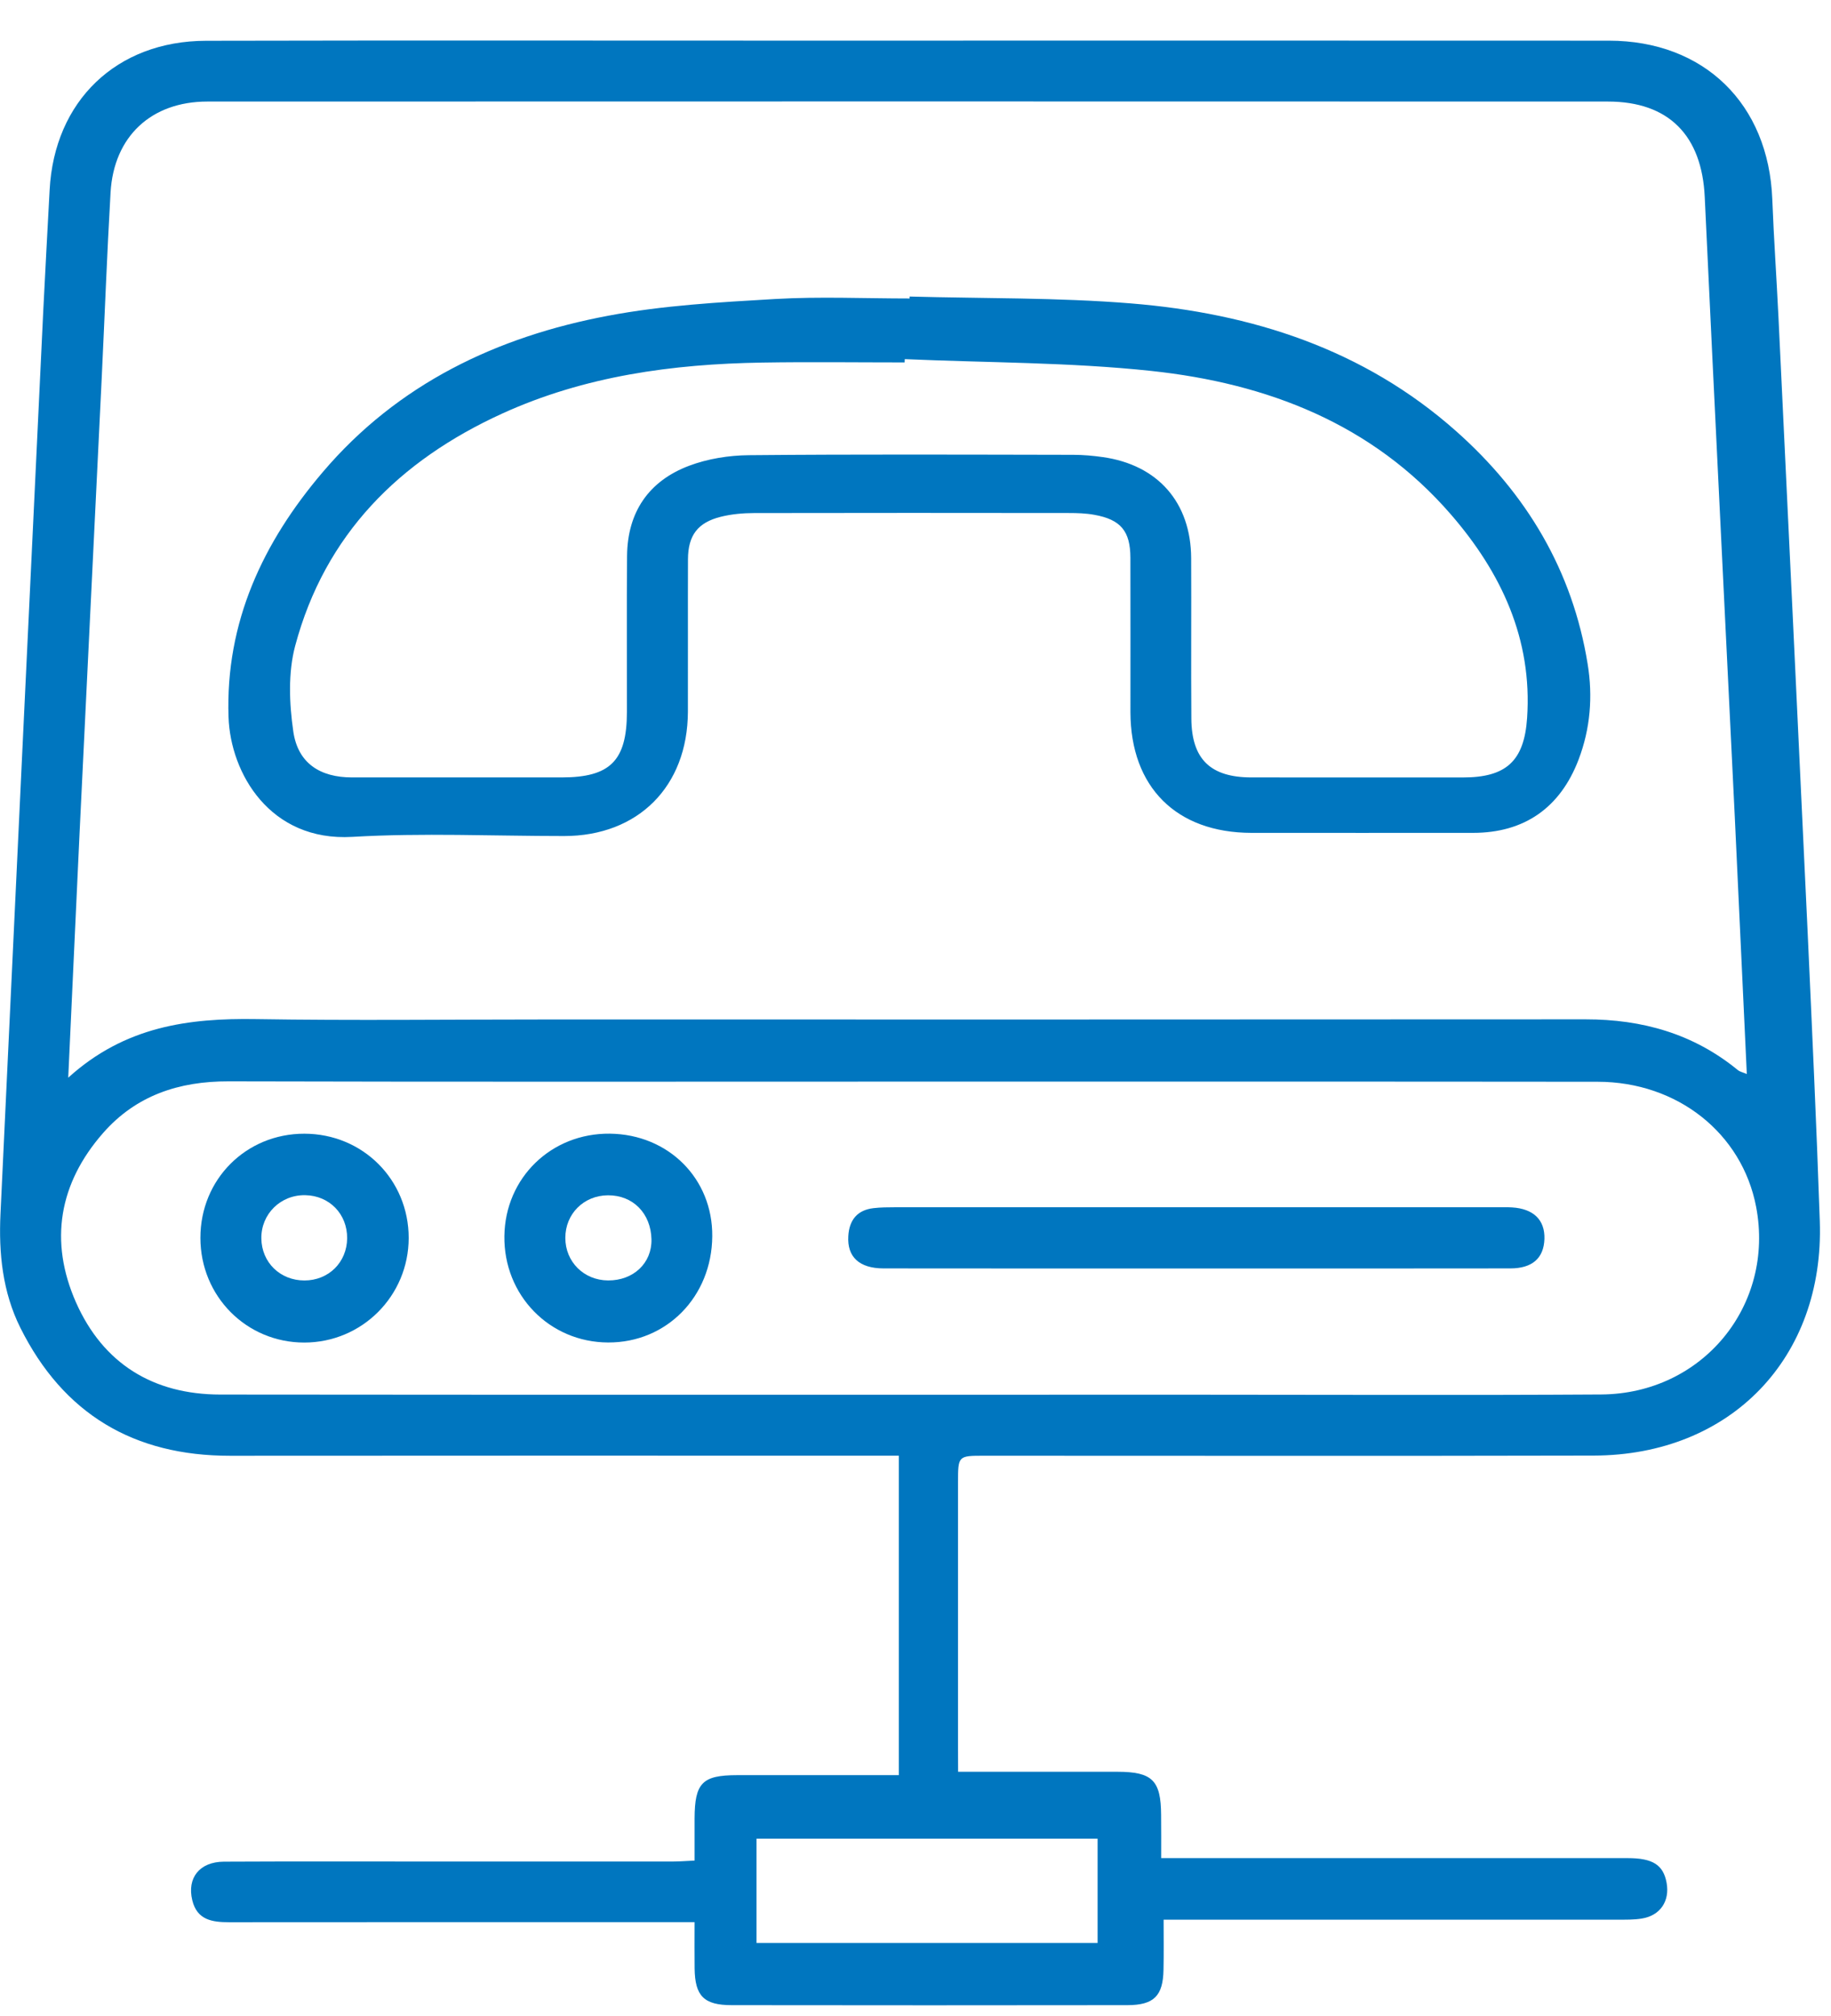 <?xml version="1.0" encoding="utf-8"?>
<!-- Generator: Adobe Illustrator 16.0.0, SVG Export Plug-In . SVG Version: 6.00 Build 0)  -->
<!DOCTYPE svg PUBLIC "-//W3C//DTD SVG 1.1//EN" "http://www.w3.org/Graphics/SVG/1.1/DTD/svg11.dtd">
<svg version="1.1" id="Layer_1" xmlns="http://www.w3.org/2000/svg" xmlns:xlink="http://www.w3.org/1999/xlink" x="0px" y="0px"
	 width="49px" height="53.942px" viewBox="0 0 49 53.942" enable-background="new 0 0 49 53.942" xml:space="preserve">
<path fill-rule="evenodd" clip-rule="evenodd" fill="#0076BF" d="M25.64,47.405c1.482,0,2.876-0.001,4.267,0
	c0.931,0.001,1.161,0.231,1.166,1.156c0.004,0.366,0.002,0.732,0.002,1.154c0.259,0,0.466,0,0.674,0c3.937,0,7.873-0.001,11.809,0
	c0.674,0,0.953,0.181,1.042,0.657c0.091,0.492-0.169,0.881-0.664,0.96c-0.207,0.034-0.421,0.03-0.633,0.03
	c-3.812,0.001-7.624,0.001-11.437,0c-0.211,0-0.419,0-0.726,0c0,0.475,0.007,0.906-0.003,1.337c-0.012,0.702-0.255,0.949-0.966,0.95
	c-3.53,0.005-7.06,0.005-10.59,0c-0.744,0-0.982-0.245-0.992-0.978c-0.005-0.386-0.001-0.771-0.001-1.243c-0.243,0-0.446,0-0.649,0
	c-3.937,0-7.873-0.002-11.808,0.002c-0.454,0-0.857-0.059-0.985-0.586c-0.146-0.6,0.194-1.03,0.845-1.034
	c1.835-0.009,3.671-0.004,5.506-0.004c2.171,0,4.343,0.001,6.514,0c0.171,0,0.344-0.015,0.577-0.025c0-0.396-0.001-0.762,0-1.128
	c0.004-0.95,0.206-1.158,1.141-1.158c1.428-0.001,2.857,0,4.325,0c0-2.844,0-5.656,0-8.547c-0.24,0-0.463,0-0.686,0
	c-5.736,0-11.472-0.004-17.208,0.002c-2.578,0.003-4.465-1.118-5.617-3.428c-0.475-0.955-0.58-1.993-0.53-3.045
	C0.391,24.421,0.774,16.366,1.158,8.31c0.052-1.075,0.114-2.149,0.17-3.224c0.125-2.384,1.788-3.99,4.186-3.995
	c5.348-0.012,10.697-0.004,16.043-0.004c7.168,0,14.332-0.004,21.499,0.001c2.551,0.002,4.275,1.693,4.373,4.244
	c0.041,1.058,0.115,2.114,0.166,3.172c0.262,5.464,0.523,10.929,0.778,16.394c0.118,2.591,0.239,5.183,0.327,7.775
	c0.126,3.659-2.386,6.263-6.05,6.272c-5.437,0.013-10.873,0.004-16.311,0.004c-0.7,0-0.701,0.001-0.701,0.719
	c0,2.365,0,4.731,0,7.096C25.64,46.955,25.64,47.146,25.64,47.405z M1.826,28.834c1.518-1.376,3.225-1.596,5.032-1.567
	c2.558,0.041,5.118,0.01,7.676,0.01c9.299,0,18.599,0.003,27.898-0.004c1.517-0.001,2.888,0.385,4.074,1.357
	c0.058,0.047,0.142,0.063,0.241,0.106c-0.108-2.32-0.213-4.593-0.321-6.865c-0.268-5.533-0.546-11.066-0.805-16.6
	c-0.076-1.643-0.959-2.554-2.592-2.554c-12.492-0.004-24.985-0.004-37.479,0c-1.505,0-2.504,0.936-2.591,2.431
	c-0.096,1.655-0.157,3.313-0.237,4.97c-0.196,4.053-0.397,8.105-0.592,12.159C2.029,24.408,1.933,26.539,1.826,28.834z
	 M24.384,28.939c-6.089,0-12.178,0.009-18.266-0.007c-1.33-0.004-2.478,0.378-3.359,1.382c-1.18,1.346-1.448,2.895-0.726,4.531
	c0.727,1.642,2.068,2.465,3.86,2.467c8.7,0.009,17.402,0.004,26.103,0.004c3.617,0,7.235,0.017,10.854-0.006
	c2.717-0.018,4.65-2.387,4.146-5.022c-0.377-1.966-2.104-3.343-4.24-3.345C36.631,28.936,30.508,28.94,24.384,28.939z
	 M20.245,51.986c3.067,0,6.104,0,9.128,0c0-0.964,0-1.887,0-2.791c-3.068,0-6.092,0-9.128,0
	C20.245,50.147,20.245,51.055,20.245,51.986z"/>
<path fill-rule="evenodd" clip-rule="evenodd" fill="#0076BF" d="M24.344,7.934c1.975,0.055,3.956,0.024,5.922,0.184
	c3.229,0.263,6.229,1.221,8.705,3.421c1.878,1.667,3.113,3.724,3.517,6.229c0.141,0.864,0.073,1.724-0.242,2.553
	c-0.492,1.293-1.455,1.963-2.825,1.963c-1.978,0-3.954,0.002-5.93,0c-2.013-0.003-3.234-1.225-3.239-3.228
	c-0.001-1.376,0.003-2.753-0.001-4.129c-0.001-0.718-0.258-1.026-0.967-1.153c-0.224-0.041-0.456-0.048-0.685-0.048
	c-2.806-0.003-5.611-0.005-8.417,0.001c-0.298,0.001-0.603,0.028-0.89,0.099c-0.622,0.155-0.879,0.5-0.881,1.141
	c-0.005,1.359,0.002,2.718-0.002,4.078c-0.008,1.999-1.332,3.324-3.316,3.324c-1.888,0-3.782-0.088-5.663,0.022
	c-2.209,0.13-3.264-1.708-3.314-3.204c-0.086-2.539,0.92-4.675,2.521-6.555c2.006-2.359,4.659-3.626,7.643-4.185
	C17.742,8.17,19.25,8.087,20.742,8c1.196-0.069,2.4-0.014,3.6-0.014C24.342,7.969,24.344,7.952,24.344,7.934z M24.213,9.609
	c-0.002,0.03-0.003,0.059-0.004,0.088c-1.272,0-2.542-0.017-3.813,0.004c-2.399,0.039-4.75,0.358-6.958,1.365
	c-2.753,1.256-4.743,3.236-5.539,6.215c-0.192,0.72-0.158,1.541-0.05,2.29c0.123,0.851,0.718,1.229,1.57,1.229
	c1.871,0,3.742-0.001,5.612,0c1.298,0,1.744-0.445,1.746-1.749c0.003-1.395-0.008-2.789,0.004-4.183
	c0.012-1.166,0.579-1.997,1.657-2.405c0.498-0.188,1.063-0.279,1.6-0.284c2.894-0.027,5.789-0.015,8.683-0.01
	c0.263,0,0.529,0.024,0.791,0.061c1.476,0.208,2.359,1.217,2.365,2.705c0.007,1.43-0.006,2.859,0.005,4.289
	c0.007,1.088,0.511,1.574,1.603,1.576c1.889,0.002,3.776,0.001,5.665,0.001c1.146,0,1.638-0.427,1.717-1.587
	c0.145-2.118-0.694-3.898-2.04-5.451c-2.107-2.431-4.921-3.507-8.013-3.838C28.627,9.691,26.414,9.706,24.213,9.609z"/>
<path fill-rule="evenodd" clip-rule="evenodd" fill="#0076BF" d="M32.003,33.939c-2.785,0-5.572,0.002-8.359-0.002
	c-0.649-0.001-0.977-0.308-0.942-0.866c0.025-0.423,0.235-0.695,0.673-0.746c0.192-0.023,0.387-0.023,0.582-0.024
	c5.379-0.001,10.758,0,16.136,0c0.125,0,0.248-0.003,0.371,0.004c0.576,0.035,0.883,0.336,0.867,0.845
	c-0.018,0.513-0.324,0.787-0.914,0.787C37.611,33.941,34.809,33.94,32.003,33.939z"/>
<path fill-rule="evenodd" clip-rule="evenodd" fill="#0076BF" d="M19.061,33.078c-0.012,1.615-1.222,2.847-2.786,2.841
	c-1.57-0.005-2.799-1.265-2.777-2.849c0.021-1.558,1.255-2.755,2.823-2.738C17.89,30.35,19.075,31.536,19.061,33.078z M16.27,31.981
	c-0.649,0.004-1.142,0.497-1.141,1.141c0,0.639,0.497,1.133,1.144,1.137c0.679,0.004,1.175-0.465,1.161-1.1
	C17.418,32.462,16.938,31.977,16.27,31.981z"/>
<path fill-rule="evenodd" clip-rule="evenodd" fill="#0076BF" d="M8.146,30.333c1.562,0.002,2.791,1.23,2.791,2.79
	c-0.002,1.549-1.248,2.797-2.794,2.798c-1.55,0-2.779-1.239-2.78-2.801C5.362,31.554,6.584,30.331,8.146,30.333z M9.29,33.131
	c0.005-0.648-0.473-1.141-1.12-1.153c-0.66-0.013-1.185,0.504-1.176,1.159c0.009,0.641,0.504,1.123,1.154,1.123
	C8.794,34.259,9.284,33.775,9.29,33.131z"/>
</svg>
